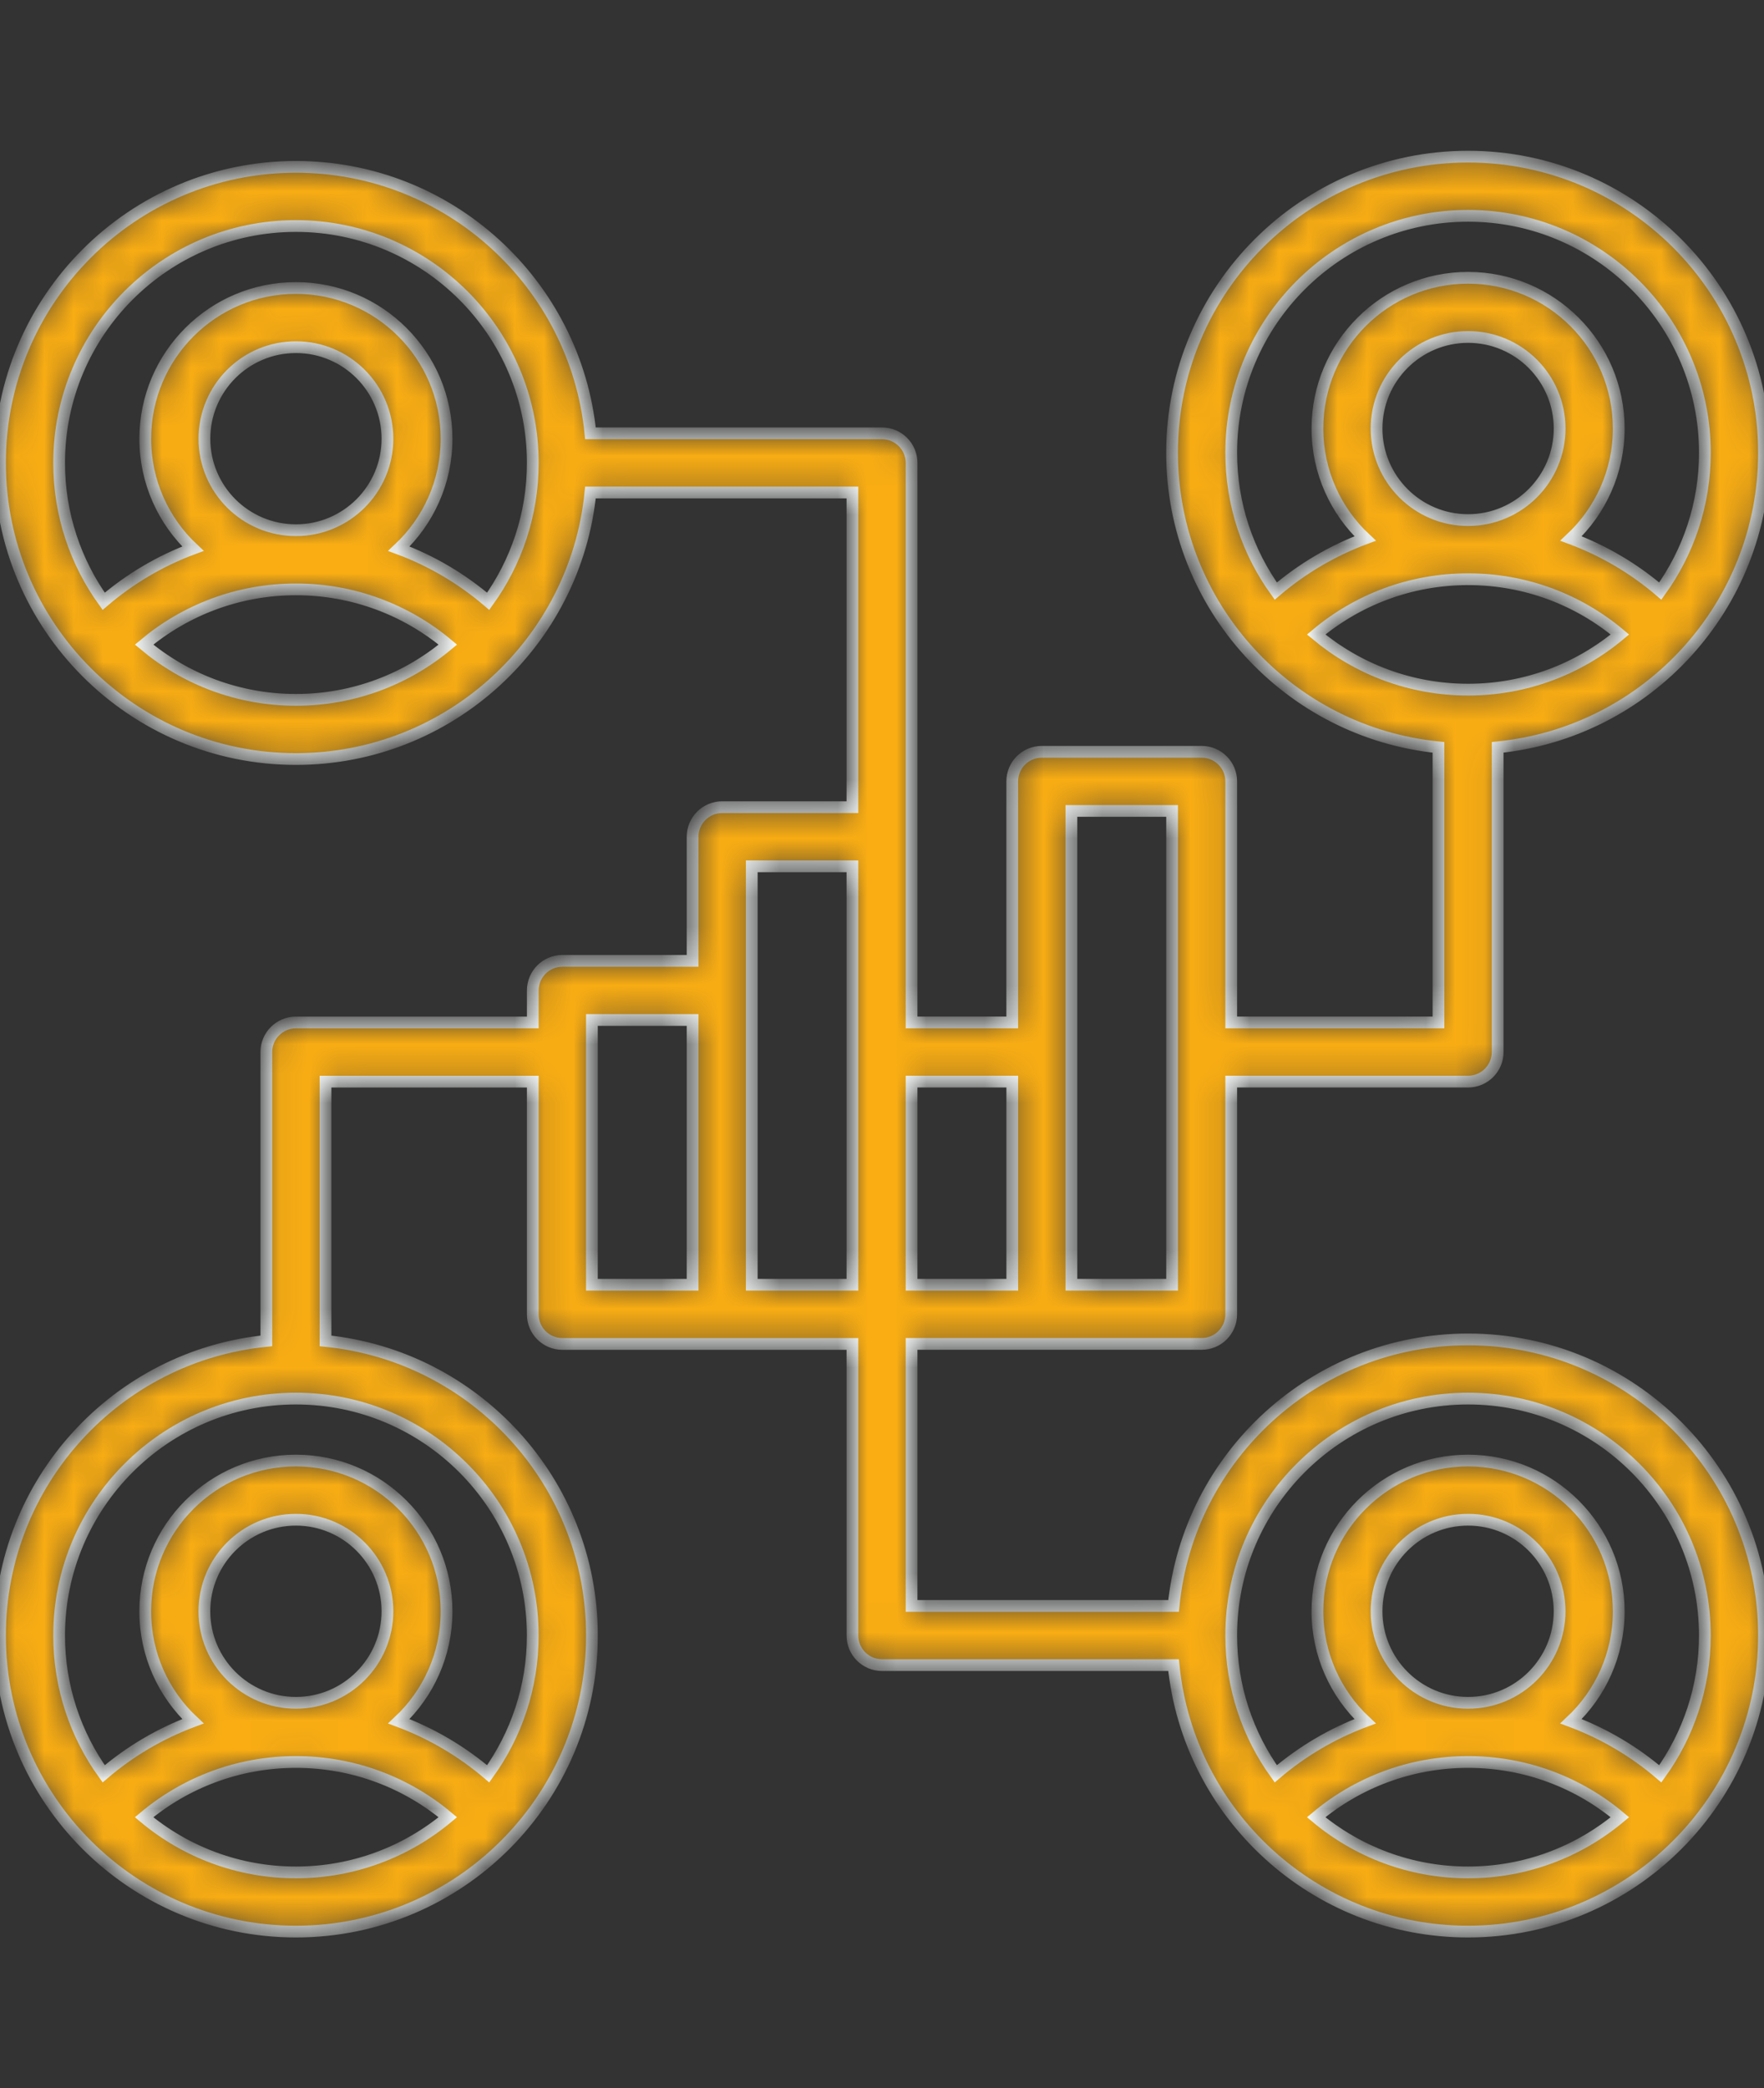 <svg width="60" height="71" viewBox="0 0 60 71" fill="none" xmlns="http://www.w3.org/2000/svg">
<rect x="0" y="0" width="60" height="71" fill="#333333" stroke="none"/>
<mask id="path-1-inside-1_1_283" fill="white">
<path fill-rule="evenodd" clip-rule="evenodd" d="M48.928 25.41V34.763H41.878V26.566C41.878 26.011 41.428 25.561 40.872 25.561H35.436C34.88 25.561 34.43 26.011 34.43 26.566V34.763H31.006V15.739C31.006 15.183 30.555 14.733 30 14.733H20.083C19.578 9.649 15.283 5.673 10.066 5.673C4.509 5.673 6.44575e-05 10.182 6.44575e-05 15.739C6.44575e-05 21.293 4.508 25.807 10.066 25.807C15.283 25.807 19.578 21.829 20.083 16.745H28.994V27.444H24.564C24.008 27.444 23.558 27.894 23.558 28.45V32.669H19.128C18.572 32.669 18.122 33.122 18.122 33.675V34.764H10.065C9.51 34.764 9.059 35.214 9.059 35.769V45.591C3.975 46.096 0 50.391 0 55.608C0 61.163 4.508 65.674 10.066 65.674C15.623 65.674 20.134 61.163 20.134 55.608C20.134 50.391 16.156 46.096 11.072 45.591V36.776H18.122V44.688C18.122 45.244 18.572 45.694 19.128 45.694H28.994V55.608C28.994 56.164 29.445 56.614 30 56.614H39.917C40.423 61.696 44.717 65.674 49.934 65.674C55.491 65.674 60 61.163 60 55.608C60 50.051 55.492 45.54 49.934 45.54C44.717 45.54 40.422 49.516 39.917 54.602H31.006V45.693H40.872C41.428 45.693 41.878 45.243 41.878 44.688V36.775H49.935C50.49 36.775 50.941 36.324 50.941 35.769V25.409C56.025 24.904 60 20.609 60 15.392C60 9.837 55.492 5.326 49.934 5.326C44.377 5.326 39.866 9.837 39.866 15.392C39.866 20.609 43.844 24.904 48.928 25.41ZM15.232 61.786C13.834 60.612 12.031 59.908 10.065 59.908C8.099 59.908 6.298 60.612 4.9 61.786C6.298 62.956 8.099 63.662 10.065 63.662C12.031 63.662 13.832 62.956 15.232 61.786ZM55.099 61.786C53.701 60.612 51.901 59.908 49.934 59.908C47.968 59.908 46.165 60.612 44.767 61.786C46.168 62.956 47.968 63.662 49.934 63.662C51.901 63.662 53.701 62.956 55.099 61.786ZM16.605 60.31C17.558 58.988 18.121 57.361 18.121 55.608C18.121 51.163 14.511 47.552 10.065 47.552C5.619 47.552 2.011 51.163 2.011 55.608C2.011 57.361 2.574 58.988 3.527 60.31C4.417 59.548 5.443 58.94 6.562 58.523C5.564 57.587 4.94 56.257 4.94 54.784C4.94 51.955 7.236 49.659 10.065 49.659C12.893 49.659 15.189 51.955 15.189 54.784C15.189 56.257 14.565 57.587 13.567 58.523C14.686 58.94 15.712 59.549 16.605 60.31ZM56.472 60.31C57.425 58.988 57.988 57.361 57.988 55.608C57.988 51.163 54.38 47.552 49.934 47.552C45.489 47.552 41.878 51.163 41.878 55.608C41.878 57.361 42.441 58.988 43.394 60.31C44.287 59.548 45.312 58.94 46.431 58.523C45.433 57.587 44.81 56.257 44.81 54.784C44.81 51.955 47.105 49.659 49.934 49.659C52.763 49.659 55.059 51.955 55.059 54.784C55.059 56.257 54.435 57.587 53.437 58.523C54.556 58.94 55.582 59.549 56.472 60.31ZM10.065 51.671C11.782 51.671 13.178 53.066 13.178 54.783C13.178 56.501 11.782 57.896 10.065 57.896C8.348 57.896 6.952 56.501 6.952 54.783C6.952 53.066 8.348 51.671 10.065 51.671ZM49.935 51.671C51.652 51.671 53.047 53.066 53.047 54.783C53.047 56.501 51.652 57.896 49.935 57.896C48.217 57.896 46.822 56.501 46.822 54.783C46.822 53.066 48.217 51.671 49.935 51.671ZM28.994 29.455V43.682H25.57V29.455H28.994ZM39.867 27.572V43.682H36.442V27.572H39.867ZM34.431 36.775V43.682H31.006V36.775H34.431ZM23.558 34.68V43.682H20.133V34.68H23.558ZM10.066 20.039C8.099 20.039 6.299 20.745 4.901 21.917C6.299 23.089 8.099 23.795 10.066 23.795C12.032 23.795 13.832 23.089 15.233 21.917C13.835 20.745 12.032 20.039 10.066 20.039ZM55.099 21.573C53.701 20.398 51.901 19.694 49.935 19.694C47.968 19.694 46.166 20.398 44.768 21.573C46.168 22.742 47.968 23.448 49.935 23.448C51.901 23.448 53.702 22.742 55.099 21.573ZM16.605 20.444C17.558 19.121 18.122 17.494 18.122 15.739C18.122 11.293 14.511 7.685 10.065 7.685C5.619 7.685 2.011 11.293 2.011 15.739C2.011 17.494 2.574 19.121 3.527 20.444C4.418 19.682 5.443 19.071 6.562 18.656C5.564 17.72 4.941 16.39 4.941 14.917C4.941 12.088 7.236 9.792 10.065 9.792C12.894 9.792 15.189 12.088 15.189 14.917C15.189 16.39 14.566 17.72 13.568 18.656C14.687 19.071 15.713 19.682 16.605 20.444ZM56.472 20.097C57.425 18.774 57.989 17.15 57.989 15.392C57.989 10.947 54.38 7.338 49.935 7.338C45.489 7.338 41.878 10.946 41.878 15.392C41.878 17.15 42.441 18.774 43.394 20.097C44.287 19.335 45.313 18.726 46.432 18.309C45.434 17.373 44.81 16.043 44.81 14.57C44.81 11.741 47.106 9.445 49.934 9.445C52.763 9.445 55.059 11.741 55.059 14.57C55.059 16.043 54.435 17.373 53.437 18.309C54.556 18.726 55.582 19.335 56.472 20.097ZM10.066 11.804C11.783 11.804 13.178 13.197 13.178 14.917C13.178 16.634 11.783 18.027 10.066 18.027C8.348 18.027 6.953 16.634 6.953 14.917C6.953 13.197 8.348 11.804 10.066 11.804ZM49.935 11.457C51.652 11.457 53.048 12.852 53.048 14.57C53.048 16.287 51.652 17.683 49.935 17.683C48.218 17.683 46.822 16.287 46.822 14.57C46.822 12.852 48.218 11.457 49.935 11.457Z"/>
</mask>
<path fill-rule="evenodd" clip-rule="evenodd" d="M48.928 25.41V34.763H41.878V26.566C41.878 26.011 41.428 25.561 40.872 25.561H35.436C34.88 25.561 34.43 26.011 34.43 26.566V34.763H31.006V15.739C31.006 15.183 30.555 14.733 30 14.733H20.083C19.578 9.649 15.283 5.673 10.066 5.673C4.509 5.673 6.44575e-05 10.182 6.44575e-05 15.739C6.44575e-05 21.293 4.508 25.807 10.066 25.807C15.283 25.807 19.578 21.829 20.083 16.745H28.994V27.444H24.564C24.008 27.444 23.558 27.894 23.558 28.45V32.669H19.128C18.572 32.669 18.122 33.122 18.122 33.675V34.764H10.065C9.51 34.764 9.059 35.214 9.059 35.769V45.591C3.975 46.096 0 50.391 0 55.608C0 61.163 4.508 65.674 10.066 65.674C15.623 65.674 20.134 61.163 20.134 55.608C20.134 50.391 16.156 46.096 11.072 45.591V36.776H18.122V44.688C18.122 45.244 18.572 45.694 19.128 45.694H28.994V55.608C28.994 56.164 29.445 56.614 30 56.614H39.917C40.423 61.696 44.717 65.674 49.934 65.674C55.491 65.674 60 61.163 60 55.608C60 50.051 55.492 45.54 49.934 45.54C44.717 45.54 40.422 49.516 39.917 54.602H31.006V45.693H40.872C41.428 45.693 41.878 45.243 41.878 44.688V36.775H49.935C50.49 36.775 50.941 36.324 50.941 35.769V25.409C56.025 24.904 60 20.609 60 15.392C60 9.837 55.492 5.326 49.934 5.326C44.377 5.326 39.866 9.837 39.866 15.392C39.866 20.609 43.844 24.904 48.928 25.41ZM15.232 61.786C13.834 60.612 12.031 59.908 10.065 59.908C8.099 59.908 6.298 60.612 4.9 61.786C6.298 62.956 8.099 63.662 10.065 63.662C12.031 63.662 13.832 62.956 15.232 61.786ZM55.099 61.786C53.701 60.612 51.901 59.908 49.934 59.908C47.968 59.908 46.165 60.612 44.767 61.786C46.168 62.956 47.968 63.662 49.934 63.662C51.901 63.662 53.701 62.956 55.099 61.786ZM16.605 60.31C17.558 58.988 18.121 57.361 18.121 55.608C18.121 51.163 14.511 47.552 10.065 47.552C5.619 47.552 2.011 51.163 2.011 55.608C2.011 57.361 2.574 58.988 3.527 60.31C4.417 59.548 5.443 58.94 6.562 58.523C5.564 57.587 4.94 56.257 4.94 54.784C4.94 51.955 7.236 49.659 10.065 49.659C12.893 49.659 15.189 51.955 15.189 54.784C15.189 56.257 14.565 57.587 13.567 58.523C14.686 58.94 15.712 59.549 16.605 60.31ZM56.472 60.31C57.425 58.988 57.988 57.361 57.988 55.608C57.988 51.163 54.38 47.552 49.934 47.552C45.489 47.552 41.878 51.163 41.878 55.608C41.878 57.361 42.441 58.988 43.394 60.31C44.287 59.548 45.312 58.94 46.431 58.523C45.433 57.587 44.81 56.257 44.81 54.784C44.81 51.955 47.105 49.659 49.934 49.659C52.763 49.659 55.059 51.955 55.059 54.784C55.059 56.257 54.435 57.587 53.437 58.523C54.556 58.94 55.582 59.549 56.472 60.31ZM10.065 51.671C11.782 51.671 13.178 53.066 13.178 54.783C13.178 56.501 11.782 57.896 10.065 57.896C8.348 57.896 6.952 56.501 6.952 54.783C6.952 53.066 8.348 51.671 10.065 51.671ZM49.935 51.671C51.652 51.671 53.047 53.066 53.047 54.783C53.047 56.501 51.652 57.896 49.935 57.896C48.217 57.896 46.822 56.501 46.822 54.783C46.822 53.066 48.217 51.671 49.935 51.671ZM28.994 29.455V43.682H25.57V29.455H28.994ZM39.867 27.572V43.682H36.442V27.572H39.867ZM34.431 36.775V43.682H31.006V36.775H34.431ZM23.558 34.68V43.682H20.133V34.68H23.558ZM10.066 20.039C8.099 20.039 6.299 20.745 4.901 21.917C6.299 23.089 8.099 23.795 10.066 23.795C12.032 23.795 13.832 23.089 15.233 21.917C13.835 20.745 12.032 20.039 10.066 20.039ZM55.099 21.573C53.701 20.398 51.901 19.694 49.935 19.694C47.968 19.694 46.166 20.398 44.768 21.573C46.168 22.742 47.968 23.448 49.935 23.448C51.901 23.448 53.702 22.742 55.099 21.573ZM16.605 20.444C17.558 19.121 18.122 17.494 18.122 15.739C18.122 11.293 14.511 7.685 10.065 7.685C5.619 7.685 2.011 11.293 2.011 15.739C2.011 17.494 2.574 19.121 3.527 20.444C4.418 19.682 5.443 19.071 6.562 18.656C5.564 17.72 4.941 16.39 4.941 14.917C4.941 12.088 7.236 9.792 10.065 9.792C12.894 9.792 15.189 12.088 15.189 14.917C15.189 16.39 14.566 17.72 13.568 18.656C14.687 19.071 15.713 19.682 16.605 20.444ZM56.472 20.097C57.425 18.774 57.989 17.15 57.989 15.392C57.989 10.947 54.38 7.338 49.935 7.338C45.489 7.338 41.878 10.946 41.878 15.392C41.878 17.15 42.441 18.774 43.394 20.097C44.287 19.335 45.313 18.726 46.432 18.309C45.434 17.373 44.81 16.043 44.81 14.57C44.81 11.741 47.106 9.445 49.934 9.445C52.763 9.445 55.059 11.741 55.059 14.57C55.059 16.043 54.435 17.373 53.437 18.309C54.556 18.726 55.582 19.335 56.472 20.097ZM10.066 11.804C11.783 11.804 13.178 13.197 13.178 14.917C13.178 16.634 11.783 18.027 10.066 18.027C8.348 18.027 6.953 16.634 6.953 14.917C6.953 13.197 8.348 11.804 10.066 11.804ZM49.935 11.457C51.652 11.457 53.048 12.852 53.048 14.57C53.048 16.287 51.652 17.683 49.935 17.683C48.218 17.683 46.822 16.287 46.822 14.57C46.822 12.852 48.218 11.457 49.935 11.457Z" fill="#F9AD13" stroke="#FBFFFD" stroke-width="0.4" mask="url(#path-1-inside-1_1_283)"/>
</svg>
